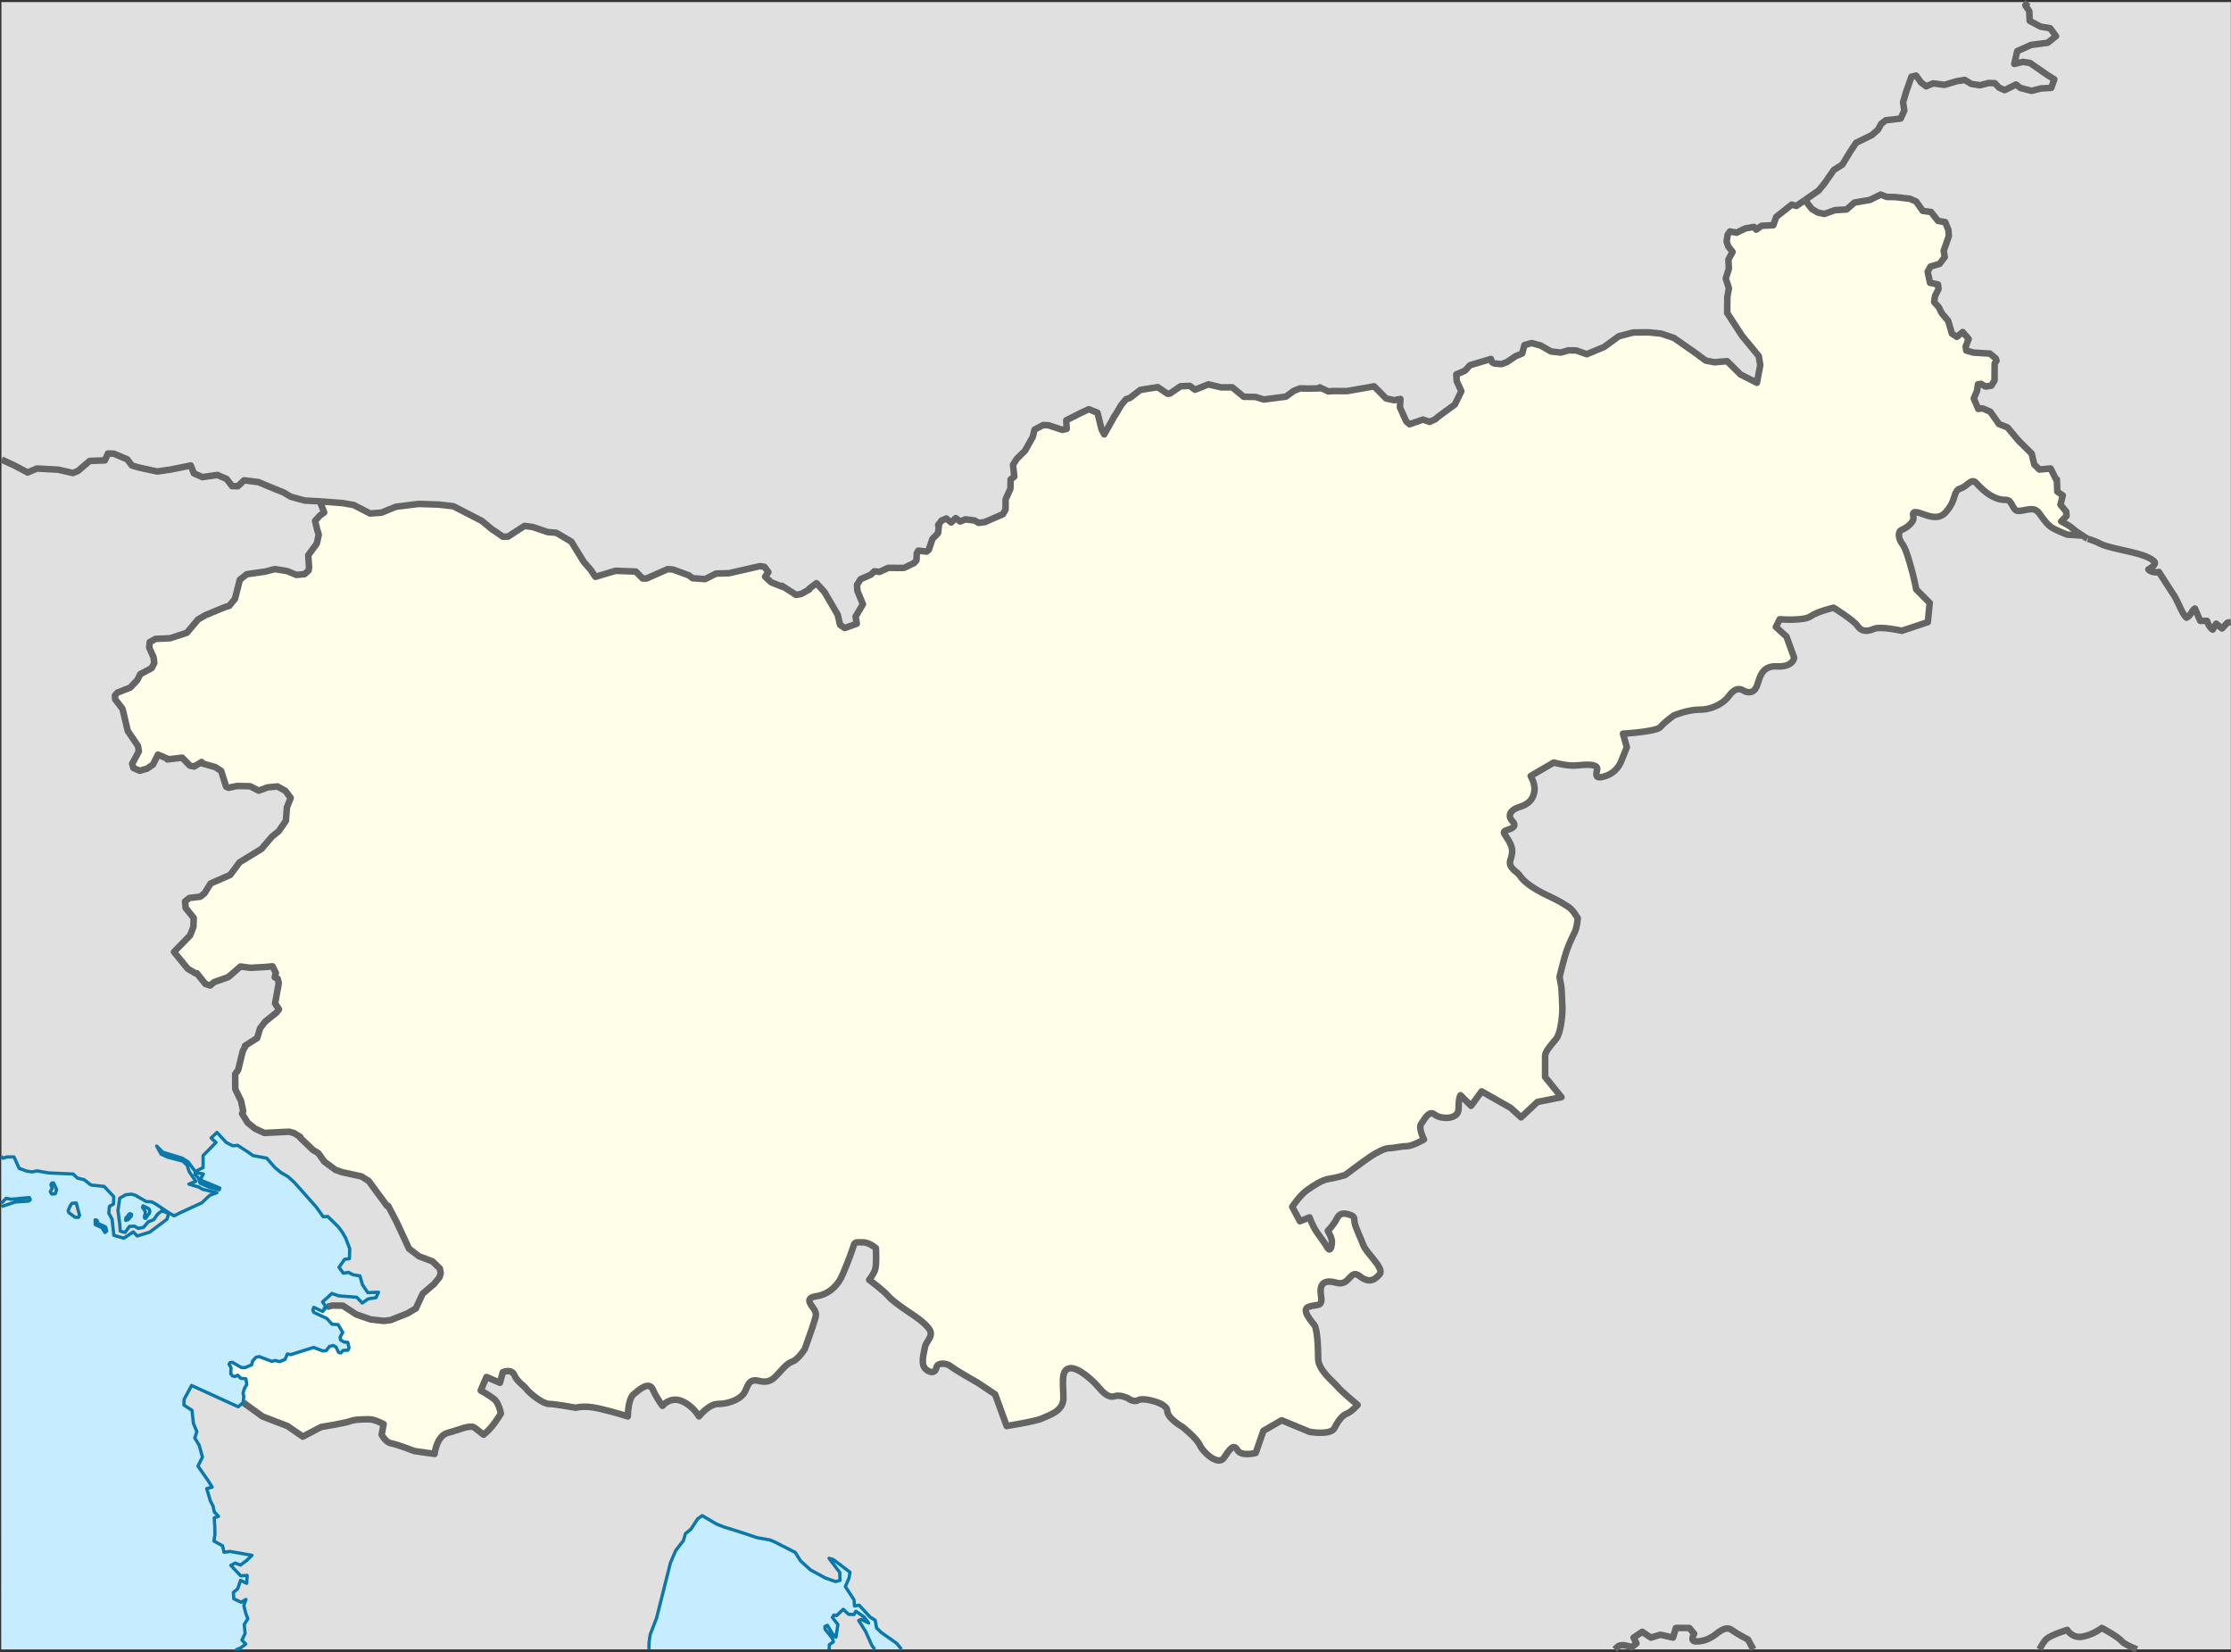 <?xml version="1.0" encoding="UTF-8" standalone="no"?>
<!-- Created with Inkscape (http://www.inkscape.org/) -->
<svg
   xmlns:svg="http://www.w3.org/2000/svg"
   xmlns="http://www.w3.org/2000/svg"
   version="1.0"
   width="1160.149"
   height="859.187"
   viewBox="0 0 1160.149 859.187"
   id="svg2"
   xml:space="preserve"><rect x="0" y="0" width="1160.149" height="859.187" fill="#333333" stroke="none"/><defs
   id="defs57" />
	
		<g
   id="Hilfslinien_anzeigen">
		</g>
		<g
   id="Land">
			<rect
   width="1159.325"
   height="856.537"
   x="0.744"
   y="1.076"
   style="fill:#e0e0e0;fill-rule:evenodd"
   id="rect8" /> 
			<path
   d="M 431.132,857.592 L 431.307,855.151 L 433.347,853.699 L 432.9,851.921 L 429.044,847.112 L 428.955,845.709 L 430.279,845.095 L 432.9,849.541 L 434.697,851.281 L 435.718,844.707 L 432.855,840.975 L 433.633,839.772 L 435.082,840.036 L 438.454,836.768 L 441.263,839.372 L 444.072,839.498 L 445.083,837.783 L 449.331,840.75 L 451.693,843.881 L 447.918,842.027 L 446.541,842.591 L 450.146,848.327 L 453.464,855.703 L 454.911,857.595 L 468.807,857.597 L 466.336,854.513 L 458.348,848.891 L 455.853,846.511 L 455.092,842.454 L 452.552,840.887 L 446.782,834.651 L 444.367,835.064 L 444.09,831.846 L 439.591,824.947 L 441.451,820.688 C 441.961,817.607 442.006,817.507 442.006,817.507 L 433.418,810.946 L 431.119,810.256 L 436.683,817.595 L 436.818,821.727 L 434.492,822.353 L 429.152,820.463 L 421.504,816.319 L 416.28,811.56 L 413.543,807.2 L 402.719,801.69 L 400.152,800.651 L 393.828,799.563 L 384.257,796.381 L 376.215,793.877 L 372.512,792.398 L 365.177,788.066 L 362.807,789.731 L 359.247,795.167 L 356.447,797.42 L 355.4,801.002 L 351.393,806.211 L 348.638,812.599 L 341.446,841.238 L 338.083,849.98 L 337.493,854.124 L 337.463,857.546 L 431.132,857.592 z "
   style="fill:#c6ecff;fill-rule:evenodd"
   id="path10" />
			<path
   d="M 49.483,634.26 L 49.519,636.764 L 52.98,638.331 L 54.599,640.872 L 55.476,640.071 L 54.903,637.968 L 51.021,636.189 L 50.44,634.497 L 49.483,634.26 z M 68.052,632.52 L 68.392,631.379 L 67.552,631.042 L 66.791,631.643 L 66.335,632.569 L 65.449,633.696 L 65.315,634.523 L 66.711,634.148 L 68.052,632.52 z M 74.377,626.972 L 74.135,627.898 L 74.958,628.863 L 75.557,630.139 L 75.53,630.867 L 75.056,632.631 L 75.772,633.471 L 76.881,631.843 L 77.659,630.929 L 77.91,629.79 L 77.418,628.524 L 75.745,627.635 L 74.377,626.972 z M 36.566,626.884 L 35.448,629.425 L 35.734,630.466 L 39.026,632.932 L 40.806,632.982 L 41.361,631.868 L 39.652,625.519 L 37.443,625.669 L 36.566,626.884 z M 26.87,620.835 L 28.757,620.686 L 29.455,618.531 L 27.872,615.088 L 26.923,615.162 L 26.476,616.077 L 27.156,617.855 L 26.163,619.571 L 26.87,620.835 z M 114.021,618.63 L 114.262,617.706 L 105.031,613.91 L 104.432,612.758 L 105.765,610.429 L 101.793,609.689 L 101.346,610.604 L 103.278,612.62 L 104.038,615.226 L 109.119,617.442 L 114.021,618.63 z M 123.273,857.608 L 0.744,857.613 L 0.688,627.357 L 8.058,624.968 L 14.893,624.529 L 15.751,623.828 L 15.259,622.689 L 5.787,623.564 L 3.175,623.078 L 0.75,625.594 L 0.732,600.699 L 1.538,601.787 L 3.765,601.111 L 7.334,601.111 L 10.018,607.06 L 14.07,608.513 L 16.896,608.902 L 19.329,608.35 L 22.576,608.952 L 25.501,609.44 L 38.096,610.003 L 40.35,612.132 L 43.794,612.947 L 47.389,615.726 L 50.431,616.027 L 54.197,616.439 L 59.197,621.75 L 59.081,625.606 L 56.943,626.834 L 56.63,630.34 L 58.329,633.484 L 59.242,641.873 L 64.448,643.364 L 69.367,640.095 L 71.407,642.224 L 77.865,640.246 L 86.891,633.496 L 87.767,630.504 L 84.198,629.15 L 82.024,630.853 L 79.905,633.81 L 77.221,634.774 L 74.681,637.717 L 72.006,638.267 L 69.984,637.115 L 67.355,637.252 L 65.056,640.384 L 62.56,639.694 L 62.337,636.275 L 61.397,628.925 L 62.319,622.552 L 65.423,620.786 L 68.428,620.472 L 70.458,621.037 L 76.031,624.292 L 78.965,624.479 L 81.031,625.582 L 88,630.253 L 90.612,631.742 L 93.796,630.127 L 105.004,624.956 L 109.119,621.061 L 112.831,619.721 L 105.425,617.955 L 103.367,616.752 L 98.26,615.25 L 101.882,613.822 L 98.358,608.651 L 97.401,605.533 L 95.156,603.29 L 87.132,601.199 L 83.813,599.66 L 81.515,595.464 L 84.681,598.645 L 94.789,601.737 L 97.884,603.691 L 101.614,608.75 L 105.675,606.609 L 105.657,600.41 L 112.384,593.598 L 109.834,591.257 L 112.867,588.351 L 117.644,593.56 L 121.06,595.314 L 123.592,595.075 L 129.155,598.657 L 131.517,600.386 L 138.736,601.751 L 143.002,606.622 L 146.16,609.239 L 149.872,611.394 L 153.146,614.386 L 156.232,617.855 L 164.488,627.135 L 168.102,632.207 L 170.517,632.081 L 175.831,637.316 L 178.031,640.183 L 179.802,643.327 L 181.922,648.875 L 181.752,654.021 L 179.221,654.358 L 176.349,658.491 L 178.559,661.56 L 181.296,661.134 L 183.568,662.349 L 187.217,662.988 L 188.532,667.571 L 191.323,671.69 L 196.887,671.465 L 195.536,674.308 L 191.529,674.896 L 188.416,677.063 L 185.581,674.07 L 180.571,673.682 L 176.17,673.345 L 172.646,672.091 L 170.589,673.995 L 167.78,676.475 L 169.855,679.568 L 168.8,680.432 L 167.825,681.435 L 163.182,679.317 L 162.717,680.745 L 163.2,681.909 L 170.007,685.115 L 172.744,688.095 L 175.875,688.309 L 178.254,692.303 L 176.913,694.845 L 177.181,696.298 L 179.032,697.389 L 180.911,697.564 L 181.546,700.369 L 180.983,701.583 L 178.469,701.708 L 177.27,703.011 L 176.125,702.759 L 174.757,699.931 L 173.317,699.167 L 171.412,699.618 L 169.667,701.834 L 167.878,701.984 L 163.12,700.168 L 151.16,703.912 L 149.496,703.549 L 148.253,706.403 L 145.498,707.544 L 143.101,706.956 L 141.419,707.418 L 134.898,704.938 L 133.109,705.303 L 131.481,707.105 L 130.882,709.247 L 127.384,710.687 L 125.604,710.638 L 120.873,707.907 L 119.611,708.07 L 119.164,708.997 L 120.166,710.574 L 120.059,713.867 L 120.864,714.92 L 122.215,715.283 L 123.699,714.607 L 125.22,716.198 L 126.311,716.31 L 127.93,716.485 L 128.368,719.391 L 127.143,721.52 L 126.445,723.874 L 126.803,725.639 L 126.499,728.833 L 123.914,731.023 L 99.673,719.954 L 95.791,727.168 L 95.701,730.148 L 99.905,732.865 L 100.639,739.69 L 102.41,743.961 L 101.346,747.255 L 103.636,751.037 L 105.326,757.185 L 102.991,761.855 L 108.493,769.77 L 110.38,772.814 L 107.544,773.565 L 109.432,779.913 L 110.908,782.844 L 111.445,785.65 L 113.672,787.991 L 111.453,788.754 L 111.731,793.401 L 111.811,797.434 L 111.292,800.827 L 115.8,803.331 L 116.534,806.662 L 119.674,806.249 L 131.088,808.253 L 128.288,810.958 L 125.085,813.325 L 122.277,812.286 L 120.076,813.488 L 125.228,818.91 L 128.565,818.709 L 128.333,822.83 L 125.148,821.277 L 123.654,825.672 L 121.409,827.564 L 121.624,830.869 L 125.416,832.647 L 127.966,831.182 L 126.83,834.338 L 127.841,838.395 L 128.905,841.226 L 127.036,844.256 L 127.519,848.815 L 125.846,852.372 L 127.859,854.401 L 125.193,856.379 L 123.273,857.608 z "
   style="fill:#c6ecff;fill-rule:evenodd"
   id="path12" />
			<path
   d="M 169.806,680.014 L 168.545,680.239 L 168.751,680.877 L 167.776,681.879 L 163.134,679.763 L 162.669,681.19 L 163.152,682.354 L 169.959,685.56 L 172.302,688.127 L 172.696,688.54 L 175.827,688.753 L 178.206,692.749 L 176.865,695.291 L 177.133,696.744 L 178.984,697.834 L 180.863,698.009 L 181.498,700.814 L 180.934,702.028 L 178.421,702.154 L 177.222,703.456 L 176.077,703.205 L 174.708,700.376 L 173.269,699.612 L 171.363,700.063 L 169.619,702.279 L 167.83,702.429 L 163.071,700.613 L 151.112,704.357 L 149.448,703.994 L 148.205,706.849 L 145.449,707.989 L 143.052,707.401 L 141.371,707.863 L 134.85,705.384 L 133.061,705.749 L 131.433,707.55 L 130.833,709.691 L 127.336,711.133 L 125.556,711.083 L 120.824,708.352 L 119.563,708.516 L 119.115,709.442 L 120.117,711.02 L 120.01,714.313 L 120.815,715.365 L 122.166,715.728 L 123.651,715.052 L 125.171,716.643 L 126.262,716.754 L 127.882,716.93 L 128.293,719.661 L 128.32,719.836 L 127.094,721.965 L 126.397,724.32 L 126.755,726.084 L 126.513,729.278 L 136.479,736.486 L 149.479,741.486 L 157.479,746.986 L 166.979,741.986 C 166.979,741.986 179.479,739.986 181.979,738.986 C 184.479,737.986 188.979,737.986 191.979,737.986 C 194.979,737.986 199.479,740.486 199.479,740.486 L 198.479,745.986 C 198.479,745.986 200.479,749.986 203.479,750.486 C 206.479,750.986 215.479,754.486 215.479,754.486 L 225.979,755.986 C 225.979,755.986 226.979,746.486 232.979,744.986 C 238.979,743.486 244.479,740.486 246.979,742.486 C 249.479,744.486 251.479,745.986 251.479,745.986 C 251.479,745.986 253.979,743.986 255.979,741.486 C 257.979,738.986 260.479,734.986 260.479,734.986 C 260.479,734.986 259.479,729.486 256.979,727.486 C 254.479,725.486 249.979,722.986 249.979,722.986 L 252.979,715.986 L 259.979,718.986 L 261.479,713.486 C 261.479,713.486 265.979,711.486 267.479,714.986 C 268.979,718.486 271.979,719.986 273.979,722.486 C 275.979,724.986 282.479,729.986 285.479,729.986 C 288.479,729.986 299.479,731.986 299.479,731.986 C 299.479,731.986 303.479,730.486 311.979,732.486 C 320.479,734.486 326.479,736.486 326.479,736.486 C 326.479,736.486 326.479,727.486 329.479,724.986 C 332.479,722.486 337.479,717.986 339.479,722.486 C 341.479,726.986 344.479,730.986 344.479,730.986 C 344.479,730.986 348.479,725.986 354.479,728.486 C 360.479,730.986 363.479,736.486 363.479,736.486 C 363.479,736.486 368.479,729.986 373.479,729.986 C 378.479,729.986 383.979,727.986 386.479,724.986 C 388.979,721.986 388.479,716.486 394.479,717.986 C 400.479,719.486 402.479,716.486 404.479,714.486 C 406.479,712.486 408.979,708.986 411.979,707.986 C 414.979,706.986 418.479,701.486 418.479,701.486 C 418.479,701.486 422.979,688.986 423.479,686.986 C 423.979,684.986 424.979,683.486 423.479,680.986 C 421.979,678.486 417.979,674.986 424.479,673.986 C 430.979,672.986 434.479,668.986 436.479,665.986 C 438.479,662.986 443.479,649.486 443.979,647.486 C 444.479,645.486 445.979,645.986 448.979,645.986 C 451.979,645.986 455.479,648.986 455.479,648.986 C 455.479,648.986 455.979,657.986 454.979,660.486 C 453.979,662.986 451.979,665.486 451.979,665.486 C 451.979,665.486 459.479,670.986 461.979,673.986 C 464.479,676.986 474.479,683.486 474.479,683.486 C 474.479,683.486 481.479,687.986 483.479,691.486 C 485.479,694.986 481.479,697.486 480.979,700.486 C 480.479,703.486 478.479,709.486 481.479,711.986 C 484.479,714.486 486.479,713.486 486.979,710.986 C 487.479,708.486 491.979,708.486 494.479,710.486 C 496.979,712.486 508.479,718.986 508.479,718.986 L 517.479,724.986 L 523.479,741.486 C 523.479,741.486 538.979,738.986 541.979,737.486 C 544.979,735.986 552.979,733.986 552.979,726.986 C 552.979,719.986 551.479,712.486 555.979,711.486 C 560.479,710.486 568.479,717.986 570.979,720.986 C 573.479,723.986 576.479,726.986 579.479,725.986 C 582.479,724.986 586.479,726.986 586.479,726.986 C 586.479,726.986 589.479,729.486 591.979,727.986 C 594.479,726.486 606.979,729.486 606.979,733.486 C 606.979,737.486 614.979,741.986 614.979,741.986 C 614.979,741.986 622.479,747.986 623.979,751.486 C 625.479,754.986 633.479,762.486 636.479,757.986 C 639.479,753.486 641.479,750.486 643.479,753.986 C 645.479,757.486 652.979,755.486 652.979,755.486 L 656.979,743.986 L 666.479,738.486 L 680.979,744.486 C 680.979,744.486 691.979,746.486 693.979,742.486 C 695.979,738.486 697.979,735.986 700.479,734.986 C 702.979,733.986 705.979,730.486 705.979,730.486 C 705.979,730.486 697.479,723.486 695.479,720.986 C 693.479,718.486 685.479,712.486 685.479,706.486 C 685.479,700.486 684.979,690.986 683.479,688.986 C 681.979,686.986 676.479,680.986 680.479,679.486 C 684.479,677.986 687.979,679.986 686.979,673.986 C 685.979,667.986 687.979,664.986 694.979,666.986 C 701.979,668.986 701.979,659.486 706.979,663.486 C 711.979,667.486 714.979,665.486 717.479,662.486 C 719.979,659.486 710.479,651.486 708.979,647.486 C 707.479,643.486 704.979,638.486 704.479,635.986 C 703.979,633.486 704.979,632.486 701.479,631.486 C 697.979,630.486 696.479,630.986 694.979,633.986 C 693.479,636.986 690.479,639.986 690.479,639.986 C 690.479,639.986 691.979,642.486 692.479,644.486 C 692.979,646.486 691.979,651.486 690.479,648.986 C 688.979,646.486 687.479,644.486 684.979,640.986 C 682.479,637.486 680.979,632.986 680.979,632.986 L 675.979,634.986 L 671.979,627.486 C 671.979,627.486 675.979,621.486 679.479,618.986 C 682.979,616.486 687.479,613.486 690.979,612.986 C 694.479,612.486 699.479,610.986 699.479,610.986 C 699.479,610.986 709.479,603.486 712.479,601.486 C 715.479,599.486 719.979,596.986 722.479,596.986 C 724.979,596.986 728.479,595.986 731.479,595.986 C 734.479,595.986 740.479,592.486 740.479,592.486 C 740.479,592.486 737.479,586.486 738.979,584.486 C 740.479,582.486 742.979,576.986 745.979,579.486 C 748.979,581.986 758.479,582.486 758.479,576.486 C 758.479,570.486 759.479,569.486 759.479,569.486 L 764.979,574.986 L 770.479,567.486 L 785.479,575.986 L 790.979,580.986 L 799.479,572.986 L 811.979,570.486 L 803.479,559.986 C 803.479,559.986 803.479,550.986 803.479,548.986 C 803.479,546.986 805.979,543.986 808.979,540.486 C 811.979,536.986 812.479,526.486 812.479,524.486 C 812.479,522.486 811.979,513.486 811.979,513.486 L 810.979,507.986 C 810.979,507.986 813.479,497.486 814.979,493.486 C 816.479,489.486 817.979,486.486 818.979,484.486 C 819.979,482.486 820.479,477.486 820.479,477.486 C 820.479,477.486 817.979,472.986 815.479,471.486 C 812.979,469.986 811.979,468.986 804.479,465.486 C 796.979,461.986 791.979,457.986 790.479,455.486 C 788.979,452.986 783.979,451.486 785.479,446.986 C 786.979,442.486 786.479,440.486 784.479,436.986 C 782.479,433.486 780.479,432.486 783.979,431.486 C 787.479,430.486 788.479,428.986 786.479,426.986 C 784.479,424.986 783.979,421.486 790.479,419.486 C 796.979,417.486 797.979,412.986 797.979,409.986 C 797.979,406.986 795.979,403.486 795.979,403.486 L 807.979,396.486 C 807.979,396.486 814.979,398.486 819.979,397.986 C 824.979,397.486 831.479,396.986 830.479,400.486 C 829.479,403.986 830.479,404.986 834.979,403.486 C 839.479,401.986 841.979,398.486 842.979,395.986 C 843.979,393.486 845.979,388.486 845.979,388.486 L 843.979,381.486 C 843.979,381.486 861.479,380.486 863.479,377.986 C 865.479,375.486 870.479,371.986 870.479,371.986 C 870.479,371.986 877.479,368.986 883.979,368.986 C 890.479,368.986 896.479,365.486 898.979,361.986 C 901.479,358.486 903.979,357.486 906.479,358.986 C 908.979,360.486 911.979,360.486 913.479,356.986 C 914.979,353.486 915.479,345.986 923.979,346.486 C 932.479,346.986 932.979,341.986 932.979,341.986 L 928.979,330.986 L 923.479,325.986 L 925.479,321.986 C 925.479,321.986 937.979,322.986 941.479,320.486 C 944.979,317.986 953.479,315.986 953.479,315.986 C 953.479,315.986 963.979,322.486 965.979,325.486 C 967.979,328.486 970.979,328.486 974.479,326.986 C 977.979,325.486 988.979,327.986 988.979,327.986 L 1002.479,323.486 L 1003.479,313.486 L 996.479,306.486 C 996.479,306.486 995.479,300.986 993.479,293.986 C 991.479,286.986 990.479,284.486 988.979,282.486 C 987.479,280.486 986.479,276.486 988.979,275.486 C 991.479,274.486 994.479,271.986 994.979,269.986 C 995.479,267.986 992.479,264.486 1000.479,267.486 C 1008.479,270.486 1010.979,267.986 1013.979,263.486 C 1016.979,258.986 1015.979,254.986 1019.479,253.986 C 1022.979,252.986 1024.979,248.486 1027.479,250.986 C 1029.979,253.486 1032.979,256.986 1037.979,258.986 C 1042.979,260.986 1043.979,258.486 1045.979,261.986 C 1047.979,265.486 1047.979,265.986 1051.479,265.486 C 1054.979,264.986 1057.979,263.486 1060.479,266.986 C 1062.979,270.486 1064.479,272.486 1066.479,273.986 C 1068.479,275.486 1074.979,277.986 1074.979,277.986 L 1082.479,278.486 L 1079.728,276.368 L 1076.382,273.676 L 1074.638,272.624 L 1071.856,271.109 L 1074.612,268.278 L 1074.558,267.564 L 1074.442,266 L 1071.481,262.405 L 1071.588,261.955 L 1072.661,257.621 L 1069.808,255.58 L 1069.593,249.268 L 1069.164,249.244 L 1066.346,243.584 L 1060.533,244.146 L 1057.822,241.491 L 1056.489,235.832 L 1049.762,229.219 L 1049.423,228.806 L 1048.179,227.329 L 1045.397,223.998 L 1043.921,222.232 L 1039.538,220.515 L 1038.384,218.888 L 1034.932,214.03 L 1030.87,212.338 L 1028.715,212.615 L 1026.398,207.205 L 1028.035,203.373 L 1028.599,199.802 L 1030.11,199.577 L 1032.48,200.968 L 1035.513,200.53 L 1037.186,197.849 L 1037.203,194.318 L 1037.239,189.071 L 1038.197,187.58 L 1037.741,186.316 L 1034.797,183.862 L 1026.255,183.336 L 1022.471,182.272 L 1022.176,180.192 L 1023.724,176.261 L 1020.637,172.654 L 1017.579,175.158 L 1015.848,174.011 L 1015.011,173.456 L 1013.088,166.83 L 1009.707,162.798 L 1008.186,159.705 L 1005.789,157.087 L 1006.2,154.007 L 1008.052,150.301 L 1007.783,147.909 L 1003.651,147.043 L 1002.416,141.284 L 1003.884,138.579 L 1008.589,137.214 L 1011.29,133.669 L 1010.754,130.426 L 1011.209,129.098 L 1011.809,127.383 L 1012.901,124.216 L 1013.41,122.736 L 1013.187,119.531 L 1011.523,115.498 L 1007.802,114.86 L 1004.134,110.201 L 1003.704,110.164 L 999.867,109.639 L 996.424,104.779 L 993.078,103.339 L 985.502,102.462 L 981.199,102.413 L 977.943,101.185 L 972.388,103.954 L 964.347,105.331 L 960.25,108.912 L 954.203,109.274 L 948.711,111.228 L 947.163,110.903 L 945.321,110.514 L 942.208,108.674 L 938.665,104.079 L 934.14,107.071 L 931.706,106.408 L 923.683,112.757 L 922.117,117.115 L 916.089,117.378 L 913.28,119.394 L 912.072,117.978 L 908.933,118.53 L 907.618,118.755 L 905.531,119.775 L 903.083,120.972 L 899.576,120.358 L 898.396,122.049 L 897.859,125.529 L 898.673,128.06 L 900.963,130.978 L 898.781,134.973 L 899.031,139.744 L 897.43,144.815 L 899.049,149.862 L 898.235,154.458 L 898.155,162.723 L 905.901,174.62 L 914.577,185.138 L 915.355,189.835 L 915.203,190.648 L 913.611,199.027 L 907.046,195.696 L 905.095,194.707 L 902.403,192.04 L 898.816,188.495 L 898.127,187.805 L 897.474,187.857 L 891.553,188.357 L 887,187.492 L 881.257,183.236 L 870.46,175.709 L 863.841,173.48 L 857.231,172.804 L 849.297,172.879 L 841.783,174.845 L 834.171,180.418 L 825.163,184.161 L 819.6,182.21 L 815.53,182.184 L 811.71,183.324 L 806.495,182.734 L 801.208,179.666 L 796.459,178.376 L 792.756,179.417 L 791.548,183.786 L 790.161,184.375 L 788.113,185.226 L 788.015,185.29 L 783.685,188.232 L 780.841,189.322 L 777.111,189.021 L 775.867,188.332 L 775.313,186.655 L 764.418,189.899 L 761.797,192.753 L 757.298,194.693 L 757.531,198.213 L 759.919,203.397 L 759.704,203.836 L 756.537,210.348 L 747.95,216.61 L 746.376,217.974 L 743.415,219.365 L 739.953,218.161 L 732.968,220.591 L 731.241,219.052 L 730.195,216.722 L 727.994,211.863 L 728.236,207.442 L 724.989,208.106 L 720.758,207.167 L 714.568,200.867 L 700.515,203.359 L 693.458,203.323 L 690.667,203.499 L 686.275,201.419 L 686.248,201.932 L 680.46,202.057 L 676.077,201.945 L 672.804,203.235 L 668.689,206.228 L 657.159,207.731 L 652.946,206.403 L 646.747,206.303 L 646.193,205.839 L 640.79,201.381 L 635.118,201.419 L 628.347,199.855 L 621.46,202.633 L 618.678,200.642 L 613.954,200.831 L 608.418,204.599 L 607.121,204.75 L 603.458,202.262 L 602.049,201.306 L 592.988,202.747 L 587.54,206.941 L 585.59,207.567 L 583.086,210.547 L 580.429,215.031 L 579.257,216.771 L 578.425,218.388 L 577.039,220.842 L 575.563,223.446 L 574.624,225.112 L 574.221,225.838 L 572.843,223.296 L 571.099,216.209 L 570.706,214.605 L 569.623,214.168 L 566.189,212.776 L 562.136,214.656 L 560.446,215.52 L 554.462,218.549 L 554.676,222.995 L 552.413,223.509 L 545.248,221.129 L 542.476,221.004 L 537.985,223.396 L 537.055,227.166 L 532.976,234.416 L 528.835,238.475 L 526.786,241.643 L 527.367,247.141 L 527.439,247.803 L 525.551,249.268 L 525.436,254.114 L 522.94,259.574 L 522.904,264.935 L 521.517,267.365 L 512.035,271.484 L 508.923,271.873 L 506.847,270.645 L 502.072,270.032 L 499.244,271.147 L 496.981,269.393 L 494.638,271.673 L 492.062,269.594 L 489.557,270.733 L 489.36,270.996 L 487.848,273.037 L 488.278,273.05 L 487.768,277.257 L 484.861,280.237 L 483.01,285.835 L 481.793,286.812 L 477.553,286.323 L 476.748,287.639 L 476.578,291.345 L 475.236,292.836 L 470.012,295.303 L 461.908,295.265 L 457.337,297.356 L 454.69,297.043 L 452.802,298.821 L 447.471,301.175 L 445.647,304.094 L 445.834,307.2 L 448.723,314.137 L 444.931,320.587 L 445.521,324.318 L 439.242,326.547 L 436.862,324.895 L 435.601,319.586 L 428.749,307.852 L 428.168,307.212 L 424.581,303.243 L 420.833,306.086 L 420.824,306.498 L 416.674,308.815 L 413.99,309.329 L 406.619,304.594 L 406.602,305.009 L 403.721,303.843 L 400.948,302.729 L 397.871,299.824 L 399.562,297.507 L 397.549,294.752 L 395.215,294.352 L 379.078,298.058 L 372.36,298.221 L 366.698,301.101 L 360.213,300.651 L 358.146,299.122 L 349.953,296.13 L 347.189,295.929 L 342.556,297.983 L 336.232,300.789 L 334.21,300.813 L 330.623,297.182 L 320.086,296.794 L 309.629,299.923 L 307.205,296.329 L 303.43,291.959 L 297.097,281.629 L 289.27,277.02 L 284.807,276.657 L 277.007,274.013 L 272.767,273.451 L 264.135,279.035 L 261.469,279.049 L 257.31,276.131 L 256.156,275.467 L 250.566,270.846 L 235.788,263.232 L 228.248,262.367 L 217.693,262.017 L 205.903,263.496 L 198.336,266.55 L 192.45,266.988 L 183.952,262.593 L 178.228,261.592 L 166.841,260.727 L 166.895,262.168 L 168.576,266.45 L 166.277,268.141 L 163.844,270.846 L 164.542,273.751 L 164.971,275.528 L 165.74,278.021 L 164.739,282.642 L 160.284,288.69 L 160.722,294.989 L 160.454,296.642 L 158.37,298.534 L 154.094,298.922 L 149.255,296.919 L 142.895,295.904 L 137.957,297.194 L 128.323,298.572 L 124.719,301.452 L 122.178,311.382 L 119.191,315.014 L 116.722,315.766 L 106.695,319.922 L 103.01,322.077 L 97.16,329.027 L 88.357,331.881 L 80.897,332.195 L 77.874,333.861 L 77.579,336.64 L 79.869,341.863 L 80.218,344.756 L 78.858,347.411 L 72.927,350.541 L 71.344,353.697 L 67.73,357.528 L 65.888,358.242 L 61.067,360.122 L 59.751,361.637 L 59.904,363.603 L 63.696,368.549 L 66.451,380.083 L 71.756,387.86 L 72.203,390.653 L 68.723,397.164 L 69.403,399.342 L 72.659,400.77 L 76.505,399.644 L 79.538,397.564 L 82.132,392.367 L 87.061,394.472 L 87.051,394.873 L 94.718,393.958 L 98.734,398.091 L 100.952,398.567 L 104.843,396.2 L 104.825,396.827 L 111.972,398.88 L 114.996,400.834 L 117.607,409.061 L 118.869,409.611 L 123.136,408.698 L 125.247,408.722 L 130.032,408.798 L 134.523,411.103 L 139.246,409.386 L 144.246,408.911 L 148.414,411.202 L 151.16,414.896 L 149.201,419.78 L 148.664,426.793 L 144.89,432.24 L 141.41,435.033 L 136.025,441.37 L 124.576,448.37 L 119.718,454.92 L 109.521,459.378 L 106.301,464.549 L 104.136,466.241 L 98.501,466.903 L 96.229,468.695 L 96.551,472.114 L 100.737,477.285 L 100.603,481.831 L 98.886,486.314 L 90.487,494.956 L 97.634,503.722 L 101.891,506.213 L 102.321,506.013 L 105.961,510.559 L 106.802,511.61 L 109.316,512.412 L 111.266,510.709 L 118.743,508.042 L 125.041,502.543 L 130.202,503.221 L 136.463,502.882 L 137.716,502.82 L 141.715,502.456 L 143.441,505.889 L 142.859,508.142 L 143.655,508.53 L 144.398,508.907 L 144.595,509.682 L 144.961,511.185 L 144.801,512.074 L 144.559,513.388 L 143.047,521.767 L 144.308,523.671 L 145.069,524.809 L 144.165,525.987 L 143.745,526.525 L 143.056,527.076 L 141.857,528.041 L 137.895,531.209 L 135.256,534.641 L 133.727,539.751 L 127.375,543.795 L 127.474,544.208 L 126.24,546.55 L 126.177,546.812 L 123.833,556.381 L 122.295,558.396 L 122.366,566.348 L 125.345,572.422 L 126.222,576.617 L 126.257,576.804 L 126.445,577.72 L 125.882,579.047 L 128.064,582.578 L 128.798,583.768 L 132.707,586.886 L 137.483,589.09 L 140.453,588.939 L 141.983,588.865 L 146.231,588.652 L 146.768,588.626 L 150.355,588.451 L 152.86,589.14 L 156.169,591.206 L 156.152,591.62 L 162.699,597.906 L 165.588,599.647 L 168.612,603.968 L 174.471,608.288 L 178.013,609.528 L 187.942,611.693 L 191.761,614.097 L 201.225,626.983 L 201.851,627.009 L 204.821,632.669 L 205.814,634.573 L 206.306,635.512 L 207.031,637.079 L 212.684,649.249 L 217.907,653.232 L 218.972,653.633 L 224.858,655.838 L 228.722,659.582 L 229.169,661.872 L 228.57,664.115 L 225.69,667.634 L 221.271,671.415 L 219.768,672.705 L 216.253,680.332 L 211.968,682.886 L 206.574,685.027 L 205.984,685.266 L 203.14,686.404 L 199.553,686.806 L 192.88,686.08 L 192.754,686.068 L 185.285,683.462 L 178.29,678.905 L 172.736,678.829 L 169.806,680.014 z "
   style="fill:#fefee9;fill-rule:evenodd"
   id="path14" />
		</g>
		<g
   id="Meer">
		</g>
		<g
   id="Linien">
			<polyline
   style="fill:none;fill-rule:evenodd;stroke:#646464;stroke-width:3.402;stroke-linejoin:round;stroke-miterlimit:3.864"
   points="167.028,260.727 158.423,260.264 151.232,258.298 147.35,255.994      143.351,254.415 134.397,250.684 126.946,249.744 123.654,252.838 120.667,252.75 117.894,249.068      113.054,246.965 105.228,248.08 100.8,246.1 99.217,242.031 88.903,244.123 81.72,245.161      71.961,243.032 68.571,242.018 66.201,238.861 59.242,235.894 56.147,235.808 54.554,239.376      46.638,239.677 40.52,244.886 37.926,245.95 30.287,244.21 19.204,243.62 14.338,245.662      7.603,242.093 0.836,238.964 "
   id="polyline18" />
			<polyline
   style="fill:none;fill-rule:evenodd;stroke:#646464;stroke-width:3.402;stroke-linejoin:round;stroke-miterlimit:3.864"
   points="1054.542,1.078 1053.198,2.718 1055.255,5.848 1055.451,10.82      1061.077,13.85 1066.096,14.677 1069.155,18.798 1064.817,22.241 1056.22,23.355 1053.725,24.47      1048.984,26.599 1047.463,33.235 1051.953,32.172 1055.586,32.711 1059.092,35.139 1064.441,38.847      1068.269,41.251 1066.668,45.697 1061.373,45.984 1056.436,47.224 1050.613,45.721 1048.358,43.931      1042.454,46.873 1039.52,45.559 1037.302,43.243 1034.082,43.155 1029.69,44.331 1025.101,43.63      1021.684,41.564 1017.436,42.24 1011.164,44.132 1005.288,43.354 1001.63,44.883 998.964,42.866      996.387,39.31 993.99,39.886 991.343,47.375 989.625,53.135 990.242,57.519 988.373,61.651      980.662,62.528 978.283,64.342 976.574,67.448 973.381,70.241 965.197,74.248 961.86,79.295      958.085,85.544 953.604,88.386 948.631,95.525 945.715,99.069 938.478,104.079 "
   id="polyline20" />
			<polyline
   style="fill:none;fill-rule:evenodd;stroke:#646464;stroke-width:3.402;stroke-linejoin:round;stroke-miterlimit:3.864"
   points="170.042,679.568 172.736,678.829 178.29,678.905 185.285,683.462      192.754,686.068 192.88,686.08 199.552,686.806 203.14,686.404 205.984,685.266 206.574,685.027      211.968,682.886 216.253,680.332 219.768,672.705 221.271,671.415 225.69,667.634 228.57,664.115      229.169,661.872 228.722,659.582 224.858,655.838 218.972,653.633 217.907,653.232 212.684,649.249      207.031,637.079 206.306,635.512 205.814,634.573 204.821,632.669 201.851,627.009 201.225,626.983      191.761,614.097 187.942,611.693 178.013,609.528 174.471,608.288 168.612,603.968 165.588,599.646      162.699,597.906 156.152,591.62 156.169,591.206 152.86,589.14 150.355,588.451 146.768,588.626      146.231,588.652 141.983,588.865 140.453,588.939 137.483,589.09 132.707,586.886 128.798,583.768      128.064,582.578 125.882,579.047 126.445,577.72 126.257,576.804 126.222,576.617 125.345,572.422      122.366,566.348 122.295,558.396 123.834,556.381 126.177,546.812 126.24,546.55 127.474,544.208      127.375,543.795 133.727,539.75 135.256,534.641 137.895,531.208 141.857,528.041 143.056,527.076      143.745,526.525 144.165,525.987 145.069,524.809 144.308,523.671 143.047,521.767 144.559,513.388      144.801,512.074 144.961,511.185 144.595,509.682 144.398,508.907 143.655,508.53 142.859,508.142      143.441,505.889 141.715,502.456 137.716,502.82 136.463,502.882 130.202,503.221 125.041,502.543      118.743,508.041 111.266,510.709 109.316,512.412 106.802,511.61 105.961,510.559 102.321,506.013      101.891,506.213 97.634,503.722 90.487,494.956 98.886,486.314 100.603,481.831 100.737,477.285      96.551,472.114 96.229,468.695 98.501,466.903 104.136,466.241 106.301,464.549 109.521,459.378      119.719,454.92 124.576,448.37 136.025,441.37 141.41,435.033 144.89,432.24 148.664,426.793      149.201,419.78 151.16,414.896 148.414,411.202 144.246,408.911 139.246,409.386 134.523,411.103      130.032,408.798 125.247,408.722 123.136,408.698 118.869,409.611 117.607,409.061 114.996,400.834      111.972,398.88 104.825,396.827 104.843,396.2 100.952,398.567 98.734,398.091 94.718,393.958      87.052,394.873 87.061,394.472 82.132,392.367 79.538,397.564 76.505,399.644 72.659,400.77      69.403,399.342 68.723,397.164 72.203,390.653 71.756,387.86 66.451,380.083 63.696,368.549      59.904,363.603 59.751,361.637 61.067,360.122 65.888,358.242 67.73,357.528 71.344,353.697      72.927,350.541 78.858,347.411 80.218,344.756 79.869,341.863 77.579,336.64 77.874,333.861      80.897,332.195 88.357,331.881 97.16,329.027 103.01,322.077 106.695,319.922 116.722,315.766      119.191,315.014 122.178,311.382 124.719,301.452 128.323,298.572 137.957,297.194 142.895,295.904      149.255,296.919 154.094,298.922 158.37,298.534 160.454,296.642 160.722,294.989 160.284,288.69      164.739,282.642 165.74,278.021 164.971,275.528 164.542,273.75 163.844,270.846 166.277,268.141      168.576,266.45 166.895,262.168 166.841,260.727 "
   id="polyline22" />
			<polyline
   style="fill:none;fill-rule:evenodd;stroke:#646464;stroke-width:3.402;stroke-linejoin:round;stroke-miterlimit:3.864"
   points="938.665,104.079 942.208,108.674 945.321,110.514 947.163,110.903      948.711,111.228 954.203,109.274 960.25,108.912 964.347,105.331 972.388,103.954 977.943,101.185      981.199,102.413 985.502,102.462 993.078,103.339 996.424,104.779 999.867,109.639 1003.704,110.164      1004.134,110.201 1007.802,114.86 1011.523,115.498 1013.187,119.531 1013.41,122.736 1012.901,124.216      1011.809,127.383 1011.209,129.098 1010.754,130.426 1011.29,133.669 1008.589,137.214 1003.884,138.579      1002.416,141.284 1003.651,147.043 1007.783,147.909 1008.052,150.301 1006.2,154.007 1005.789,157.087      1008.186,159.705 1009.707,162.798 1013.088,166.83 1015.011,173.456 1015.848,174.011 1017.579,175.158      1020.637,172.654 1023.724,176.261 1022.176,180.192 1022.471,182.271 1026.255,183.336      1034.797,183.862 1037.74,186.316 1038.197,187.58 1037.239,189.071 1037.203,194.318      1037.186,197.849 1035.513,200.53 1032.48,200.968 1030.11,199.577 1028.599,199.802      1028.035,203.373 1026.398,207.205 1028.715,212.615 1030.87,212.338 1034.932,214.03      1038.384,218.888 1039.538,220.515 1043.921,222.232 1045.397,223.998 1048.179,227.329      1049.423,228.806 1049.762,229.219 1056.489,235.832 1057.822,241.491 1060.532,244.146      1066.346,243.584 1069.164,249.244 1069.594,249.268 1069.808,255.58 1072.661,257.621      1071.588,261.955 1071.481,262.405 1074.442,266 1074.558,267.564 1074.612,268.278 1071.856,271.109      1074.638,272.624 1076.382,273.676 1079.728,276.368 1085.52,280.171 "
   id="polyline24" />
			<polyline
   style="fill:none;fill-rule:evenodd;stroke:#646464;stroke-width:3.402;stroke-linejoin:round;stroke-miterlimit:3.864"
   points="167.028,260.727 178.228,261.592 183.952,262.593 192.45,266.988      198.336,266.55 205.903,263.496 217.693,262.017 228.248,262.367 235.788,263.232 250.566,270.846      256.156,275.467 257.31,276.131 261.469,279.049 264.135,279.035 272.767,273.451 277.007,274.013      284.807,276.657 289.271,277.02 297.097,281.629 303.43,291.959 307.205,296.329 309.629,299.923      320.086,296.793 330.623,297.182 334.21,300.812 336.232,300.789 342.556,297.983 347.189,295.929      349.953,296.13 358.146,299.122 360.213,300.651 366.698,301.101 372.36,298.221 379.078,298.058      395.215,294.352 397.549,294.752 399.562,297.507 397.871,299.824 400.948,302.729 403.721,303.843      406.602,305.009 406.619,304.594 413.99,309.329 416.674,308.814 420.824,306.498 420.833,306.085      424.581,303.243 428.168,307.212 428.749,307.852 435.601,319.585 436.862,324.895 439.242,326.547      445.521,324.318 444.931,320.586 448.723,314.137 445.834,307.2 445.647,304.094 447.471,301.175      452.802,298.821 454.69,297.043 457.337,297.356 461.908,295.265 470.012,295.303 475.236,292.836      476.578,291.345 476.748,287.639 477.553,286.323 481.793,286.812 483.01,285.835 484.861,280.237      487.768,277.257 488.278,273.05 487.848,273.037 489.36,270.996 489.557,270.732 492.062,269.594      494.638,271.673 496.981,269.393 499.244,271.146 502.072,270.032 506.847,270.645 508.923,271.873      512.035,271.484 521.517,267.365 522.904,264.935 522.94,259.574 525.436,254.114 525.552,249.268      527.439,247.803 527.367,247.141 526.786,241.643 528.835,238.475 532.976,234.416 537.055,227.166      537.985,223.396 542.476,221.004 545.248,221.129 552.413,223.509 554.677,222.995 554.462,218.549      560.446,215.52 562.136,214.656 566.189,212.776 569.623,214.167 570.706,214.604 571.099,216.209      572.844,223.296 574.221,225.838 574.624,225.112 575.563,223.446 577.039,220.842 578.426,218.388      579.257,216.771 580.429,215.031 583.086,210.547 585.59,207.567 587.54,206.941 592.988,202.747      602.049,201.306 603.458,202.262 607.121,204.75 608.418,204.599 613.954,200.831 618.678,200.642      621.46,202.633 628.347,199.854 635.118,201.419 640.79,201.381 646.193,205.839 646.747,206.303      652.946,206.403 657.159,207.73 668.689,206.228 672.804,203.235 676.077,201.945 680.46,202.057      686.248,201.932 686.275,201.419 690.667,203.499 693.458,203.323 700.515,203.359 714.568,200.867      720.758,207.167 724.989,208.105 728.236,207.442 727.994,211.863 730.195,216.722 731.241,219.052      732.968,220.591 739.953,218.161 743.415,219.365 746.376,217.974 747.95,216.61 756.537,210.348      759.704,203.835 759.919,203.397 757.531,198.213 757.298,194.693 761.797,192.753 764.418,189.898      775.313,186.655 775.867,188.332 777.111,189.021 780.841,189.322 783.685,188.232 788.015,185.29      788.113,185.226 790.161,184.375 791.548,183.786 792.756,179.417 796.459,178.376 801.208,179.666      806.495,182.734 811.71,183.324 815.53,182.184 819.6,182.209 825.163,184.161 834.171,180.417      841.783,174.845 849.297,172.879 857.231,172.804 863.841,173.48 870.46,175.708 881.257,183.236      887,187.492 891.553,188.357 897.474,187.857 898.127,187.805 898.816,188.495 902.403,192.04      905.095,194.707 907.046,195.696 913.611,199.027 915.203,190.648 915.355,189.835 914.577,185.138      905.901,174.62 898.155,162.723 898.235,154.458 899.049,149.862 897.43,144.815 899.031,139.744      898.781,134.973 900.963,130.978 898.673,128.06 897.859,125.529 898.396,122.049 899.576,120.358      903.083,120.972 905.531,119.775 907.618,118.755 908.933,118.53 912.073,117.978 913.28,119.394      916.089,117.378 922.117,117.115 923.683,112.757 931.706,106.408 934.14,107.071 938.478,104.079 "
   id="polyline26" />
			<path
   d="M 1085.707,280.171 C 1087.91,280.823 1089.948,281.566 1092.206,282.717 C 1098.553,285.951 1115.393,287.036 1120.239,291.947 C 1121.738,293.494 1117.96,295.684 1117.181,296.08 C 1118.44,297.551 1121.112,297.812 1122.628,297.37 L 1129.864,308.615 C 1132.403,311.877 1134.517,319.152 1137.021,321.175 C 1139.336,320.216 1139.747,317.16 1141.404,316.416 L 1144.14,322.803 L 1147.657,322.829 C 1148.217,324.523 1149.329,326.656 1150.626,327.374 L 1152.45,324.294 L 1155.465,326.786 L 1158.345,323.768 C 1158.786,323.647 1159.366,323.544 1160.053,323.505"
   style="fill:none;fill-rule:evenodd;stroke:#646464;stroke-width:3.402;stroke-linejoin:round;stroke-miterlimit:3.864"
   id="path28" />
			<polygon
   points="114.021,618.63 109.119,617.442 104.038,615.226 103.278,612.62 101.346,610.604 101.793,609.689 105.765,610.429 104.432,612.758 105.031,613.91 114.262,617.706 114.021,618.63 "
   style="fill:none;fill-rule:evenodd;stroke:#0978ab;stroke-width:1.701;stroke-linejoin:round;stroke-miterlimit:3.864"
   id="polygon30" />
			<polygon
   points="26.87,620.835 26.163,619.571 27.156,617.855 26.476,616.077 26.923,615.162 27.872,615.088 29.455,618.531 28.757,620.686 26.87,620.835 "
   style="fill:none;fill-rule:evenodd;stroke:#0978ab;stroke-width:1.701;stroke-linejoin:round;stroke-miterlimit:3.864"
   id="polygon32" />
			<polygon
   points="36.566,626.884 37.443,625.669 39.652,625.519 41.361,631.868 40.806,632.982 39.026,632.932 35.734,630.466 35.448,629.425 36.566,626.884 "
   style="fill:none;fill-rule:evenodd;stroke:#0978ab;stroke-width:1.701;stroke-linejoin:round;stroke-miterlimit:3.864"
   id="polygon34" />
			<polygon
   points="74.377,626.972 75.745,627.635 77.418,628.524 77.713,629.15 77.91,629.79 77.659,630.929 76.881,631.843 75.772,633.471 75.244,633.358 75.056,632.631 75.53,630.867 75.557,630.139 74.958,628.863 74.135,627.898 74.377,626.972 "
   style="fill:none;fill-rule:evenodd;stroke:#0978ab;stroke-width:1.701;stroke-linejoin:round;stroke-miterlimit:3.864"
   id="polygon36" />
			<polygon
   points="68.052,632.52 67.82,632.82 66.711,634.148 65.315,634.523 65.449,633.696 65.575,633.07 66.335,632.569 66.791,631.643 67.552,631.042 68.097,631.255 68.392,631.379 68.375,632.107 68.052,632.52 "
   style="fill:none;fill-rule:evenodd;stroke:#0978ab;stroke-width:1.701;stroke-linejoin:round;stroke-miterlimit:3.864"
   id="polygon38" />
			<polygon
   points="49.483,634.26 50.44,634.497 51.021,636.189 54.903,637.968 55.476,640.071 54.599,640.872 52.98,638.331 49.519,636.764 49.483,634.26 "
   style="fill:none;fill-rule:evenodd;stroke:#0978ab;stroke-width:1.701;stroke-linejoin:round;stroke-miterlimit:3.864"
   id="polygon40" />
			<polyline
   style="fill:none;fill-rule:evenodd;stroke:#0978ab;stroke-width:1.701;stroke-linejoin:round;stroke-miterlimit:3.864"
   points="431.132,857.592 431.307,855.151 433.347,853.699 432.9,851.921      429.044,847.112 428.955,845.709 430.279,845.095 432.9,849.541 434.698,851.281 435.718,844.707      432.855,840.975 433.633,839.772 435.082,840.036 438.454,836.768 441.263,839.372 444.072,839.498      445.083,837.783 449.331,840.75 451.693,843.881 447.918,842.027 446.541,842.591 450.146,848.327      453.464,855.703 454.911,857.595 "
   id="polyline42" />
			<path
   d="M 468.807,857.597 L 466.336,854.513 L 458.348,848.891 L 455.853,846.511 L 455.092,842.454 L 452.552,840.887 L 446.782,834.651 L 444.367,835.064 L 444.09,831.846 L 439.591,824.947 L 441.451,820.688 C 441.961,817.607 442.006,817.507 442.006,817.507 L 433.418,810.946 L 431.119,810.256 L 436.683,817.595 L 436.818,821.727 L 434.492,822.353 L 429.152,820.463 L 421.504,816.319 L 416.28,811.56 L 413.543,807.2 L 402.719,801.69 L 400.152,800.651 L 393.828,799.563 L 384.257,796.381 L 376.215,793.877 L 372.512,792.398 L 365.177,788.066 L 362.807,789.731 L 359.247,795.167 L 356.447,797.42 L 355.4,801.002 L 351.393,806.211 L 348.638,812.599 L 341.446,841.238 L 338.083,849.98 L 337.493,854.124 L 337.463,857.546"
   style="fill:none;fill-rule:evenodd;stroke:#0978ab;stroke-width:1.701;stroke-linejoin:round;stroke-miterlimit:3.864"
   id="path44" />
			<polyline
   style="fill:none;fill-rule:evenodd;stroke:#0978ab;stroke-width:1.701;stroke-linejoin:round;stroke-miterlimit:3.864"
   points="0.75,625.594 3.175,623.078 5.787,623.564 15.259,622.689 15.751,623.828      14.893,624.529 8.058,624.968 0.688,627.357 "
   id="polyline46" />
			<path
   d="M 126.513,729.278 L 136.479,736.486 L 149.479,741.486 L 157.479,746.986 L 166.979,741.986 C 166.979,741.986 179.479,739.986 181.979,738.986 C 184.479,737.986 188.979,737.986 191.979,737.986 C 194.979,737.986 199.479,740.486 199.479,740.486 L 198.479,745.986 C 198.479,745.986 200.479,749.986 203.479,750.486 C 206.479,750.986 215.479,754.486 215.479,754.486 L 225.979,755.986 C 225.979,755.986 226.979,746.486 232.979,744.986 C 238.979,743.486 244.479,740.486 246.979,742.486 C 249.479,744.486 251.479,745.986 251.479,745.986 C 251.479,745.986 253.979,743.986 255.979,741.486 C 257.979,738.986 260.479,734.986 260.479,734.986 C 260.479,734.986 259.479,729.486 256.979,727.486 C 254.479,725.486 249.979,722.986 249.979,722.986 L 252.979,715.986 L 259.979,718.986 L 261.479,713.486 C 261.479,713.486 265.979,711.486 267.479,714.986 C 268.979,718.486 271.979,719.986 273.979,722.486 C 275.979,724.986 282.479,729.986 285.479,729.986 C 288.479,729.986 299.479,731.986 299.479,731.986 C 299.479,731.986 303.479,730.486 311.979,732.486 C 320.479,734.486 326.479,736.486 326.479,736.486 C 326.479,736.486 326.479,727.486 329.479,724.986 C 332.479,722.486 337.479,717.986 339.479,722.486 C 341.479,726.986 344.479,730.986 344.479,730.986 C 344.479,730.986 348.479,725.986 354.479,728.486 C 360.479,730.986 363.479,736.486 363.479,736.486 C 363.479,736.486 368.479,729.986 373.479,729.986 C 378.479,729.986 383.979,727.986 386.479,724.986 C 388.979,721.986 388.479,716.486 394.479,717.986 C 400.479,719.486 402.479,716.486 404.479,714.486 C 406.479,712.486 408.979,708.986 411.979,707.986 C 414.979,706.986 418.479,701.486 418.479,701.486 C 418.479,701.486 422.979,688.986 423.479,686.986 C 423.979,684.986 424.979,683.486 423.479,680.986 C 421.979,678.486 417.979,674.986 424.479,673.986 C 430.979,672.986 434.479,668.986 436.479,665.986 C 438.479,662.986 443.479,649.486 443.979,647.486 C 444.479,645.486 445.979,645.986 448.979,645.986 C 451.979,645.986 455.479,648.986 455.479,648.986 C 455.479,648.986 455.979,657.986 454.979,660.486 C 453.979,662.986 451.979,665.486 451.979,665.486 C 451.979,665.486 459.479,670.986 461.979,673.986 C 464.479,676.986 474.479,683.486 474.479,683.486 C 474.479,683.486 481.479,687.986 483.479,691.486 C 485.479,694.986 481.479,697.486 480.979,700.486 C 480.479,703.486 478.479,709.486 481.479,711.986 C 484.479,714.486 486.479,713.486 486.979,710.986 C 487.479,708.486 491.979,708.486 494.479,710.486 C 496.979,712.486 508.479,718.986 508.479,718.986 L 517.479,724.986 L 523.479,741.486 C 523.479,741.486 538.979,738.986 541.979,737.486 C 544.979,735.986 552.979,733.986 552.979,726.986 C 552.979,719.986 551.479,712.486 555.979,711.486 C 560.479,710.486 568.479,717.986 570.979,720.986 C 573.479,723.986 576.479,726.986 579.479,725.986 C 582.479,724.986 586.479,726.986 586.479,726.986 C 586.479,726.986 589.479,729.486 591.979,727.986 C 594.479,726.486 606.979,729.486 606.979,733.486 C 606.979,737.486 614.979,741.986 614.979,741.986 C 614.979,741.986 622.479,747.986 623.979,751.486 C 625.479,754.986 633.479,762.486 636.479,757.986 C 639.479,753.486 641.479,750.486 643.479,753.986 C 645.479,757.486 652.979,755.486 652.979,755.486 L 656.979,743.986 L 666.479,738.486 L 680.979,744.486 C 680.979,744.486 691.979,746.486 693.979,742.486 C 695.979,738.486 697.979,735.986 700.479,734.986 C 702.979,733.986 705.979,730.486 705.979,730.486 C 705.979,730.486 697.479,723.486 695.479,720.986 C 693.479,718.486 685.479,712.486 685.479,706.486 C 685.479,700.486 684.979,690.986 683.479,688.986 C 681.979,686.986 676.479,680.986 680.479,679.486 C 684.479,677.986 687.979,679.986 686.979,673.986 C 685.979,667.986 687.979,664.986 694.979,666.986 C 701.979,668.986 701.979,659.486 706.979,663.486 C 711.979,667.486 714.979,665.486 717.479,662.486 C 719.979,659.486 710.479,651.486 708.979,647.486 C 707.479,643.486 704.979,638.486 704.479,635.986 C 703.979,633.486 704.979,632.486 701.479,631.486 C 697.979,630.486 696.479,630.986 694.979,633.986 C 693.479,636.986 690.479,639.986 690.479,639.986 C 690.479,639.986 691.979,642.486 692.479,644.486 C 692.979,646.486 691.979,651.486 690.479,648.986 C 688.979,646.486 687.479,644.486 684.979,640.986 C 682.479,637.486 680.979,632.986 680.979,632.986 L 675.979,634.986 L 671.979,627.486 C 671.979,627.486 675.979,621.486 679.479,618.986 C 682.979,616.486 687.479,613.486 690.979,612.986 C 694.479,612.486 699.479,610.986 699.479,610.986 C 699.479,610.986 709.479,603.486 712.479,601.486 C 715.479,599.486 719.979,596.986 722.479,596.986 C 724.979,596.986 728.479,595.986 731.479,595.986 C 734.479,595.986 740.479,592.486 740.479,592.486 C 740.479,592.486 737.479,586.486 738.979,584.486 C 740.479,582.486 742.979,576.986 745.979,579.486 C 748.979,581.986 758.479,582.486 758.479,576.486 C 758.479,570.486 759.479,569.486 759.479,569.486 L 764.979,574.986 L 770.479,567.486 L 785.479,575.986 L 790.979,580.986 L 799.479,572.986 L 811.979,570.486 L 803.479,559.986 C 803.479,559.986 803.479,550.986 803.479,548.986 C 803.479,546.986 805.979,543.986 808.979,540.486 C 811.979,536.986 812.479,526.486 812.479,524.486 C 812.479,522.486 811.979,513.486 811.979,513.486 L 810.979,507.986 C 810.979,507.986 813.479,497.486 814.979,493.486 C 816.479,489.486 817.979,486.486 818.979,484.486 C 819.979,482.486 820.479,477.486 820.479,477.486 C 820.479,477.486 817.979,472.986 815.479,471.486 C 812.979,469.986 811.979,468.986 804.479,465.486 C 796.979,461.986 791.979,457.986 790.479,455.486 C 788.979,452.986 783.979,451.486 785.479,446.986 C 786.979,442.486 786.479,440.486 784.479,436.986 C 782.479,433.486 780.479,432.486 783.979,431.486 C 787.479,430.486 788.479,428.986 786.479,426.986 C 784.479,424.986 783.979,421.486 790.479,419.486 C 796.979,417.486 797.979,412.986 797.979,409.986 C 797.979,406.986 795.979,403.486 795.979,403.486 L 807.979,396.486 C 807.979,396.486 814.979,398.486 819.979,397.986 C 824.979,397.486 831.479,396.986 830.479,400.486 C 829.479,403.986 830.479,404.986 834.979,403.486 C 839.479,401.986 841.979,398.486 842.979,395.986 C 843.979,393.486 845.979,388.486 845.979,388.486 L 843.979,381.486 C 843.979,381.486 861.479,380.486 863.479,377.986 C 865.479,375.486 870.479,371.986 870.479,371.986 C 870.479,371.986 877.479,368.986 883.979,368.986 C 890.479,368.986 896.479,365.486 898.979,361.986 C 901.479,358.486 903.979,357.486 906.479,358.986 C 908.979,360.486 911.979,360.486 913.479,356.986 C 914.979,353.486 915.479,345.986 923.979,346.486 C 932.479,346.986 932.979,341.986 932.979,341.986 L 928.979,330.986 L 923.479,325.986 L 925.479,321.986 C 925.479,321.986 937.979,322.986 941.479,320.486 C 944.979,317.986 953.479,315.986 953.479,315.986 C 953.479,315.986 963.979,322.486 965.979,325.486 C 967.979,328.486 970.979,328.486 974.479,326.986 C 977.979,325.486 988.979,327.986 988.979,327.986 L 1002.479,323.486 L 1003.479,313.486 L 996.479,306.486 C 996.479,306.486 995.479,300.986 993.479,293.986 C 991.479,286.986 990.479,284.486 988.979,282.486 C 987.479,280.486 986.479,276.486 988.979,275.486 C 991.479,274.486 994.479,271.986 994.979,269.986 C 995.479,267.986 992.479,264.486 1000.479,267.486 C 1008.479,270.486 1010.979,267.986 1013.979,263.486 C 1016.979,258.986 1015.979,254.986 1019.479,253.986 C 1022.979,252.986 1024.979,248.486 1027.479,250.986 C 1029.979,253.486 1032.979,256.986 1037.979,258.986 C 1042.979,260.986 1043.979,258.486 1045.979,261.986 C 1047.979,265.486 1047.979,265.986 1051.479,265.486 C 1054.979,264.986 1057.979,263.486 1060.479,266.986 C 1062.979,270.486 1064.479,272.486 1066.479,273.986 C 1068.479,275.486 1074.979,277.986 1074.979,277.986 L 1082.479,278.486"
   style="fill:none;fill-rule:evenodd;stroke:#646464;stroke-width:3.402;stroke-linejoin:round;stroke-miterlimit:3.864"
   id="path48" />
			<path
   d="M 1060.591,857.609 C 1061.718,855.413 1063.098,853.09 1064.479,851.986 C 1066.979,849.986 1074.979,847.486 1074.979,847.486 C 1074.979,847.486 1077.479,851.986 1082.979,850.986 C 1088.479,849.986 1092.979,846.486 1092.979,846.486 C 1092.979,846.486 1101.479,850.986 1103.479,853.486 C 1104.408,854.646 1107.815,856.238 1111.2,857.611"
   style="fill:none;fill-rule:evenodd;stroke:#646464;stroke-width:3.402;stroke-linejoin:round;stroke-miterlimit:3.864"
   id="path50" />
			<path
   d="M 839.714,857.611 C 840.423,856.896 841.045,856.311 841.479,855.986 C 843.479,854.486 848.479,856.486 848.479,856.486 L 850.979,854.486 L 849.479,851.486 L 853.979,848.486 L 858.479,851.486 L 863.479,849.986 L 869.979,851.486 L 871.479,846.486 L 878.479,846.486 L 880.979,849.486 C 880.979,849.486 878.479,853.486 881.979,853.486 C 885.479,853.486 887.979,852.486 890.479,850.986 C 892.979,849.486 896.979,844.986 900.479,847.486 C 903.979,849.986 908.979,852.486 908.979,852.486 L 911.739,857.611"
   style="fill:none;fill-rule:evenodd;stroke:#646464;stroke-width:3.402;stroke-linejoin:round;stroke-miterlimit:3.864"
   id="path52" />
			<polyline
   style="fill:none;fill-rule:evenodd;stroke:#0978ab;stroke-width:1.701;stroke-linejoin:round;stroke-miterlimit:3.864"
   points="123.225,858.054 123.033,857.688 125.145,856.824 127.81,854.846      125.797,852.817 127.47,849.26 126.987,844.701 128.857,841.671 127.792,838.84 126.781,834.783      127.917,831.627 125.368,833.093 121.575,831.314 121.361,828.009 123.606,826.118 125.1,821.722      128.284,823.275 128.517,819.154 125.18,819.355 120.028,813.933 122.228,812.731 125.037,813.77      128.239,811.403 131.039,808.698 119.625,806.694 116.486,807.107 115.752,803.776 111.244,801.272      111.763,797.879 111.682,793.846 111.405,789.199 113.623,788.436 111.396,786.095 110.859,783.289      109.383,780.358 107.496,774.011 110.332,773.259 108.444,770.215 102.943,762.301 105.278,757.63      103.587,751.482 101.297,747.7 102.362,744.407 100.591,740.135 99.857,733.311 95.653,730.594      95.742,727.613 99.624,720.399 123.865,731.469 126.45,729.278 126.755,726.084 126.397,724.32      127.094,721.965 128.32,719.836 128.293,719.661 127.882,716.93 126.262,716.754 125.171,716.643      123.651,715.052 122.166,715.728 120.815,715.365 120.01,714.312 120.117,711.02 119.115,709.442      119.563,708.516 120.824,708.352 125.556,711.083 127.336,711.133 130.833,709.691 131.433,707.55      133.061,705.749 134.85,705.384 141.371,707.863 143.052,707.401 145.449,707.989 148.205,706.849      149.448,703.994 151.112,704.357 163.071,700.613 167.83,702.429 169.619,702.279 171.363,700.063      173.269,699.612 174.708,700.376 176.077,703.205 177.222,703.456 178.421,702.154 180.934,702.028      181.498,700.814 180.863,698.009 178.984,697.834 177.133,696.744 176.864,695.291 178.206,692.749      175.827,688.753 172.696,688.54 172.302,688.127 169.959,685.56 163.152,682.354 162.669,681.19      163.134,679.763 167.776,681.879 168.751,680.877 168.545,680.239 169.806,680.014 167.731,676.92      170.54,674.44 172.597,672.536 176.122,673.79 180.523,674.127 185.532,674.516 188.367,677.508      191.48,675.341 195.488,674.753 196.838,671.91 191.275,672.136 188.484,668.017 187.169,663.434      183.519,662.794 181.247,661.58 178.51,662.004 176.301,658.937 179.172,654.804 181.704,654.467      181.873,649.32 179.754,643.771 177.982,640.628 175.782,637.761 170.469,632.526 168.053,632.652      164.44,627.58 156.183,618.3 153.097,614.832 149.824,611.839 146.112,609.684 142.954,607.067      138.687,602.196 131.469,600.831 129.107,599.103 123.543,595.521 121.012,595.759 117.595,594.005      112.819,588.796 109.786,591.703 112.335,594.043 105.608,600.855 105.626,607.055 101.565,609.196      97.835,604.136 94.74,602.183 84.633,599.09 81.466,595.909 83.765,600.105 87.084,601.645      95.107,603.736 97.353,605.978 98.31,609.096 101.834,614.268 98.211,615.695 103.319,617.198      105.376,618.4 112.782,620.166 109.071,621.506 104.956,625.401 93.748,630.572 90.563,632.188      87.951,630.698 80.983,626.027 78.917,624.925 75.983,624.737 70.41,621.482 68.38,620.917      65.374,621.23 62.27,622.997 61.349,629.371 62.288,636.721 62.512,640.14 65.007,640.829      67.306,637.697 69.936,637.56 71.958,638.712 74.632,638.162 77.173,635.219 79.856,634.254      81.976,631.298 84.15,629.596 87.719,630.949 86.842,633.941 77.817,640.691 71.359,642.669      69.319,640.54 64.399,643.81 59.193,642.318 58.281,633.93 56.582,630.786 56.894,627.279      59.032,626.051 59.148,622.195 54.148,616.885 50.383,616.472 47.341,616.171 43.745,613.392      40.301,612.577 38.047,610.448 25.453,609.885 22.528,609.397 19.281,608.795 16.848,609.347      14.021,608.958 9.969,607.505 7.286,601.557 3.717,601.557 1.49,602.232 0.683,601.145 "
   id="polyline54" />
		</g>
	</svg>